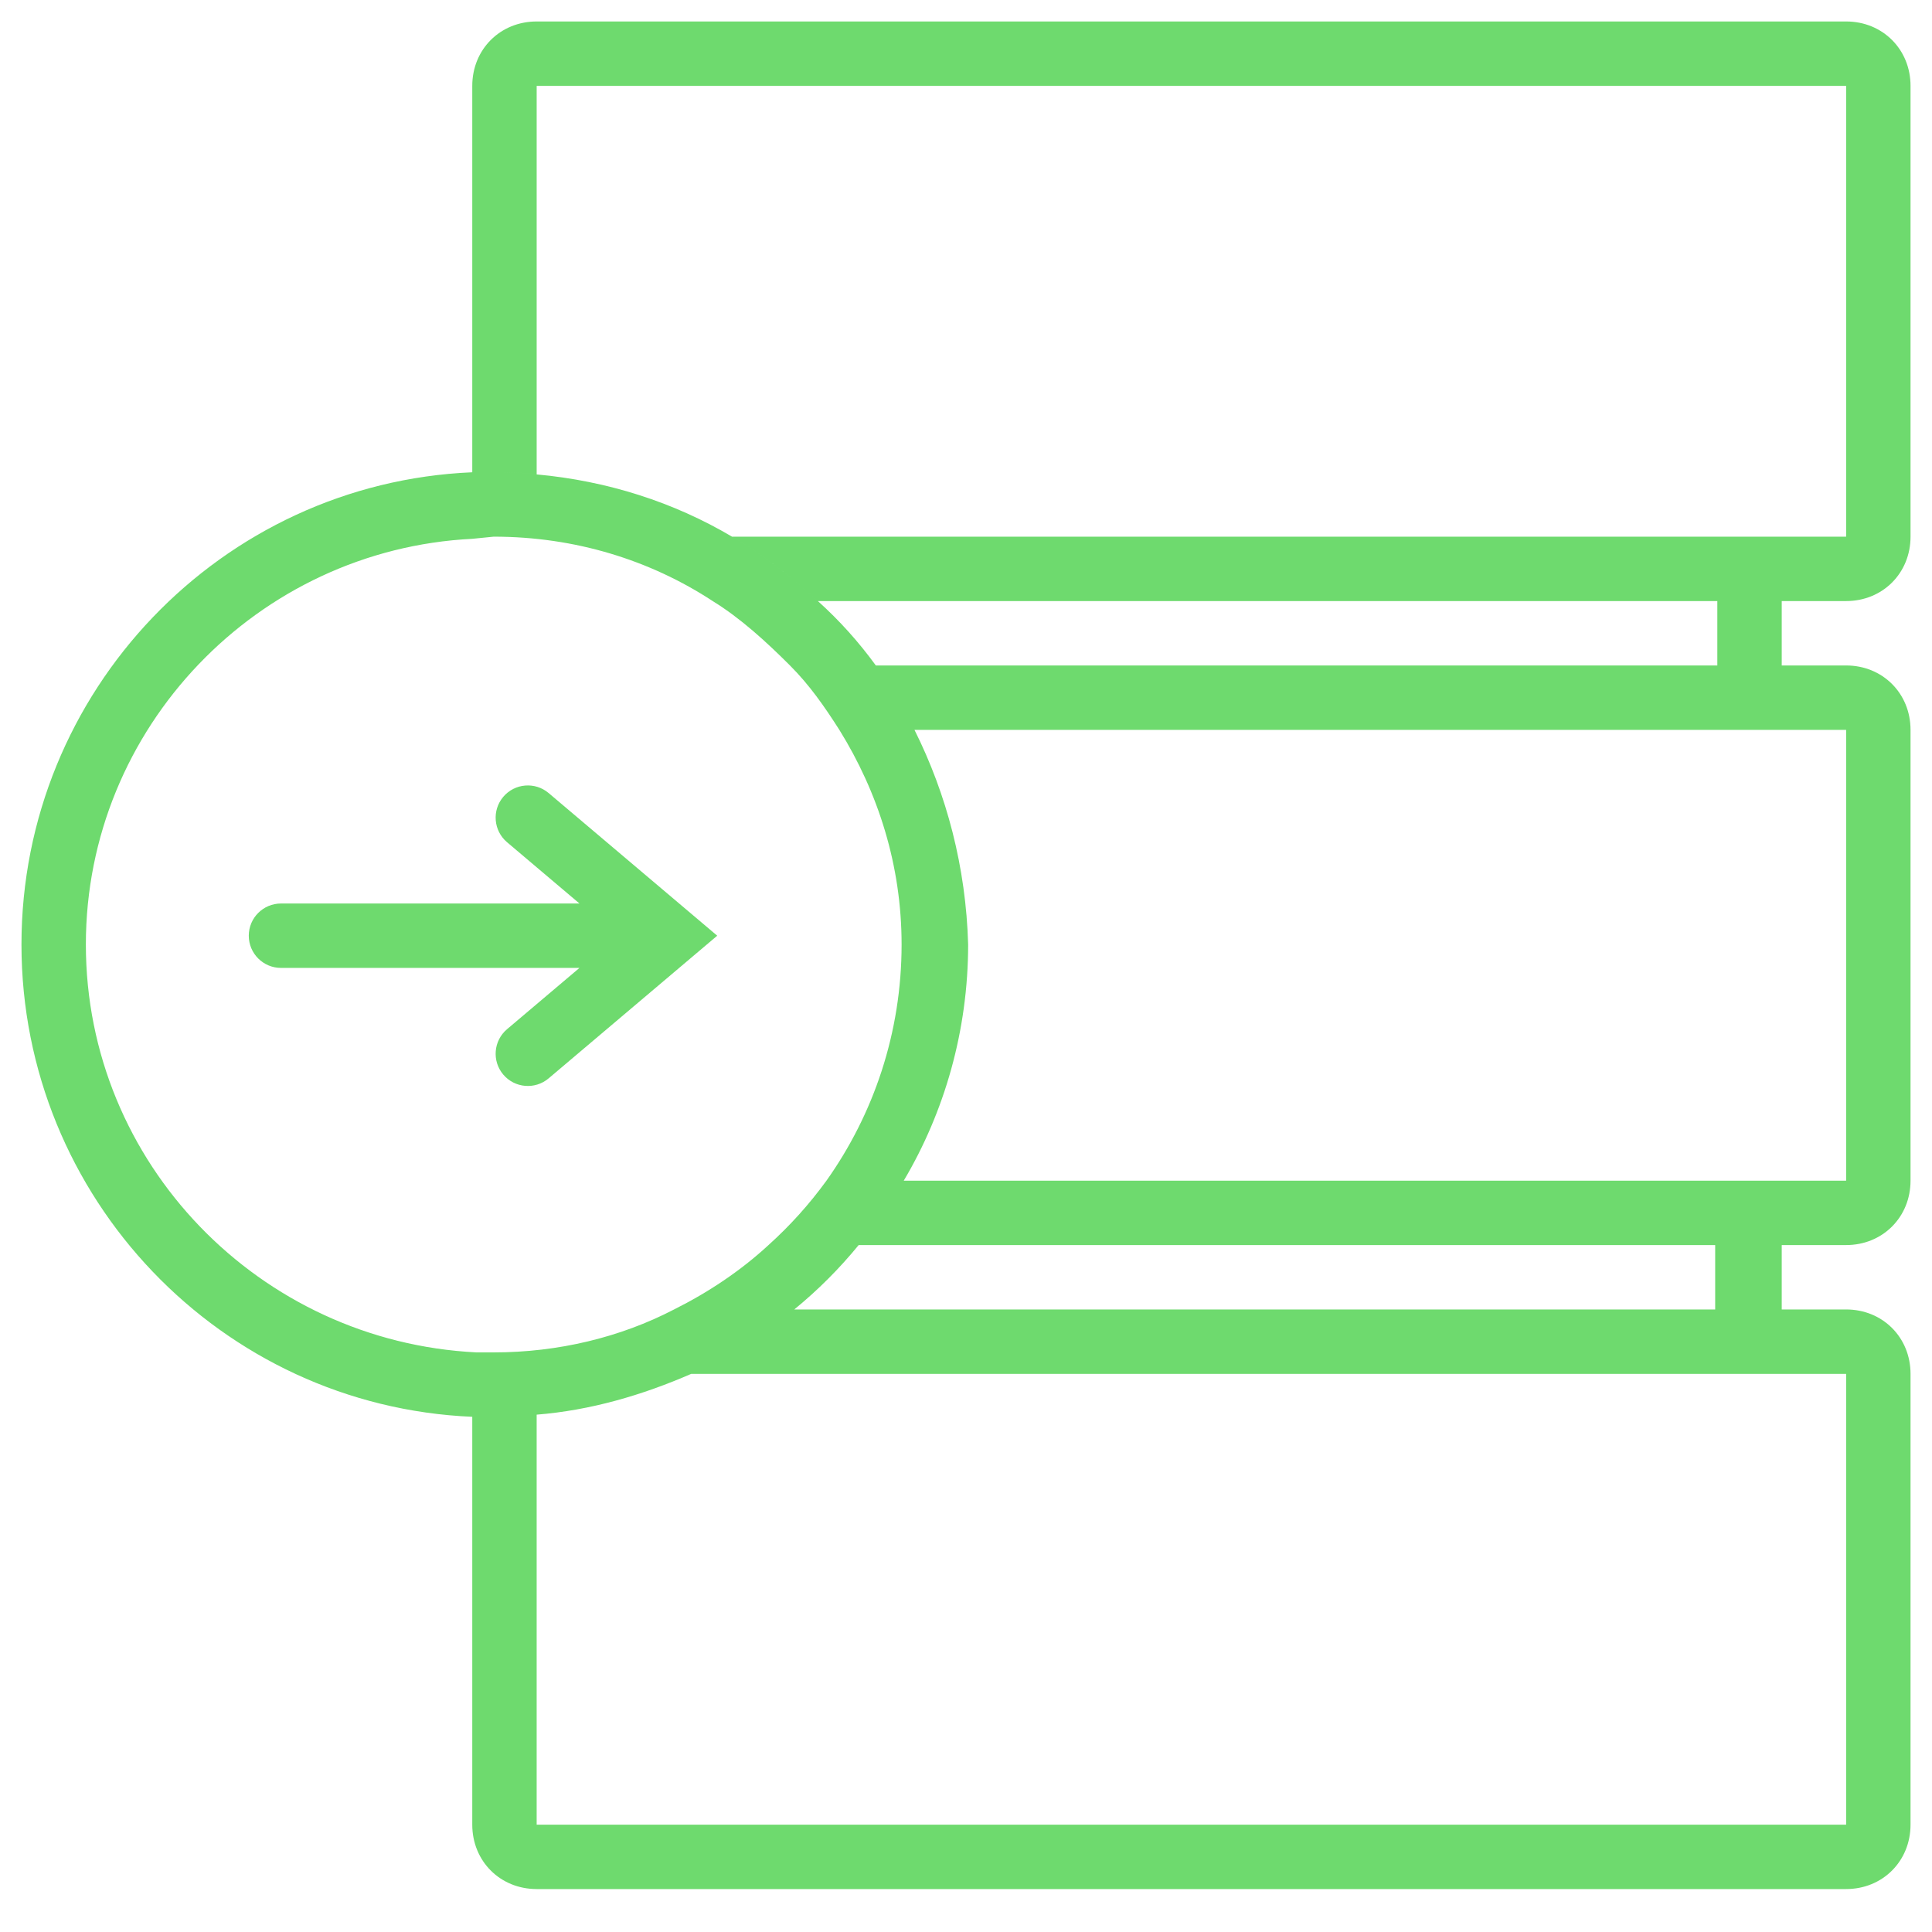 <svg width="90" height="90" viewBox="0 0 90 90" xmlns="http://www.w3.org/2000/svg" fill="none"><path d="M86 28c1.7 0 3-1.3 3-3v-21c0-1.7-1.3-3-3-3h-61c-1.7 0-3 1.3-3 3v18h1c.7 0 1.3 0 2 .1v-18.1h61v21h-51.9c1.4.8 2.8 1.9 4 3h41.9v3h-39.3c.7.9 1.3 1.9 1.8 3h43.5v21h-44c-.6 1.1-1.3 2.1-2.1 3h40v3h-42.9c-1.5 1.2-3.1 2.2-4.8 3h53.8v21h-61v-19.1c-.7.1-1.3.1-2 .1h-1v19c0 1.7 1.3 3 3 3h61c1.7 0 3-1.3 3-3v-21c0-1.7-1.3-3-3-3h-3v-3h3c1.7 0 3-1.3 3-3v-21c0-1.7-1.3-3-3-3h-3v-3h3zM42.6 34c-.5-1.1-1.2-2.1-1.8-3-.8-1.1-1.7-2.1-2.7-3-1.2-1.1-2.6-2.2-4-3-2.7-1.6-5.8-2.6-9.1-2.9-.7-.1-1.3-.1-2-.1h-1c-11.7.5-21 10.2-21 22s9.3 21.5 21 22h1c.7 0 1.3 0 2-.1 2.5-.2 4.9-.9 7.2-1.9 1.7-.8 3.3-1.8 4.8-3 1.1-.9 2.1-1.9 3-3 .8-.9 1.5-1.9 2.1-3 1.9-3.2 3-7 3-11-.1-3.6-1-7-2.5-10zm-6.8 24c-1.3 1.2-2.8 2.2-4.4 3-2.5 1.3-5.4 2-8.4 2h-.8c-10.1-.5-18.2-8.8-18.2-19 0-10.1 8-18.4 18-18.9l1-.1c3.8 0 7.3 1.1 10.2 3 1.3.8 2.5 1.9 3.6 3 .9.9 1.6 1.9 2.3 3 1.8 2.9 2.9 6.3 2.9 10 0 4.1-1.3 7.9-3.5 11-.8 1.1-1.7 2.1-2.7 3z" fill="#6EDA6E"/><path fill-rule="evenodd" clip-rule="evenodd" d="M33.411 43.589l-7.853 6.645c-.632.535-1.579.456-2.114-.176-.535-.632-.456-1.579.176-2.114l3.374-2.855h-13.905c-.828 0-1.5-.672-1.5-1.5s.672-1.5 1.5-1.5h13.905l-3.374-2.855c-.632-.535-.711-1.482-.176-2.114.535-.632 1.482-.711 2.114-.176l7.853 6.645z" fill="#6EDA6E"/></svg>